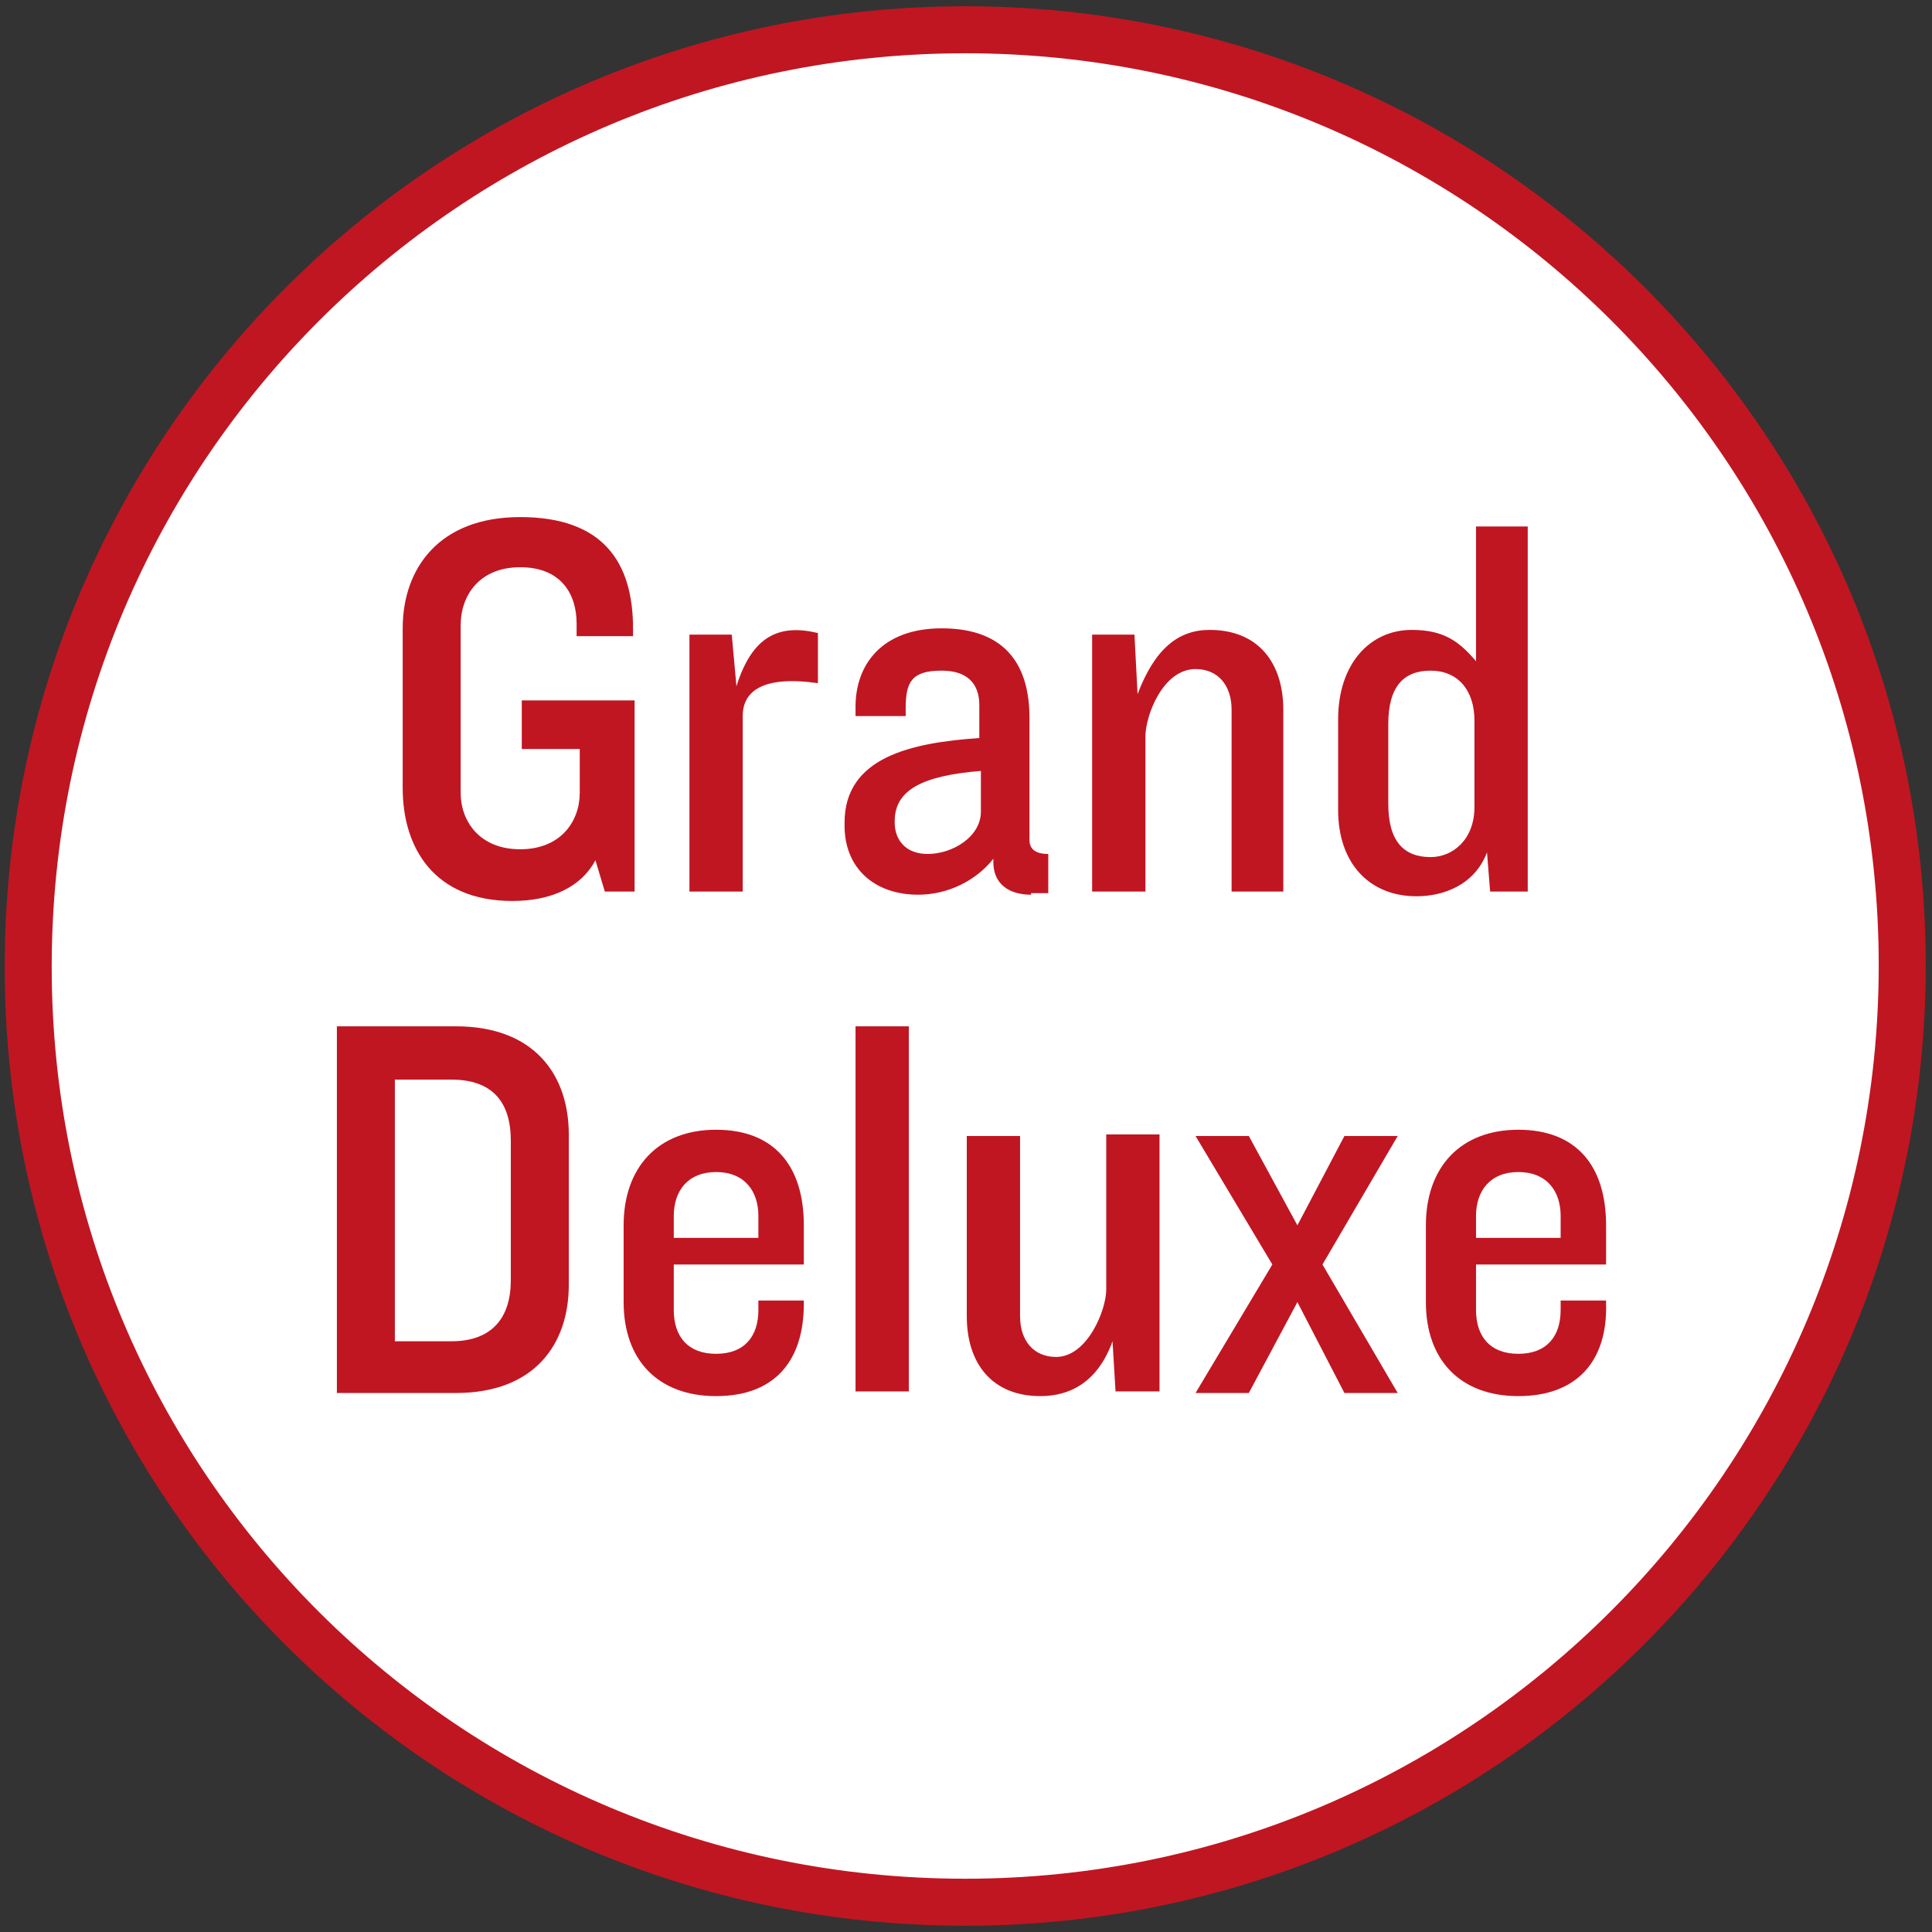 <?xml version="1.0" encoding="utf-8"?>
<!-- Generator: Adobe Illustrator 21.1.0, SVG Export Plug-In . SVG Version: 6.00 Build 0)  -->
<svg version="1.1" id="Lager_1" xmlns="http://www.w3.org/2000/svg" xmlns:xlink="http://www.w3.org/1999/xlink" x="0px" y="0px"
	 viewBox="0 0 123.3 123.3" style="enable-background:new 0 0 123.3 123.3;" xml:space="preserve">
<rect x="0" y="0" width="123.3" height="123.3" fill="#333333" stroke="none"/>
<style type="text/css">
	.st0{clip-path:url(#SVGID_2_);fill:#FFFFFF;stroke:#C01622;stroke-width:3;stroke-miterlimit:10;}
	.st1{fill:#C01622;}
</style>
<g>
	<g>
		<defs>
			<rect id="SVGID_1_" width="123.3" height="123.3"/>
		</defs>
		<clipPath id="SVGID_2_">
			<use xlink:href="#SVGID_1_"  style="overflow:visible;"/>
		</clipPath>
		<path class="st0" d="M61.6,121.4c33,0,59.8-26.8,59.8-59.8S94.6,1.9,61.6,1.9S1.8,28.6,1.8,61.7S28.6,121.4,61.6,121.4"/>
	</g>
	<g>
		<defs>
			<rect id="SVGID_3_" x="1.6" y="1.3" width="119.6" height="119.6"/>
		</defs>
		<clipPath id="SVGID_4_">
			<use xlink:href="#SVGID_3_"  style="overflow:visible;"/>
		</clipPath>
	</g>
	<g>
		<path class="st1" d="M38.6,56.9l-0.6-2c-0.9,1.7-2.8,2.6-5.3,2.6c-5,0-7-3.4-7-7.2V40.1c0-3.8,2.3-7.1,7.5-7.1
			c5.3,0,7.2,2.9,7.2,7.1v0.5h-3.6v-0.8c0-1.9-1-3.6-3.6-3.6c-2.6,0-3.8,1.8-3.8,3.7v10.7c0,1.8,1.2,3.6,3.8,3.6
			c2.6,0,3.8-1.8,3.8-3.6v-2.8h-3.7v-3.1h7.2v12.2H38.6z"/>
		<path class="st1" d="M47.4,45.7v11.2h-3.4V40.5h2.7l0.3,3.3c1-3.2,2.7-4,5.2-3.4v3.2C48.7,43.1,47.4,44.1,47.4,45.7z"/>
		<path class="st1" d="M65.8,57.1c-1.3,0-2.5-0.6-2.4-2.3c-1.1,1.4-2.9,2.3-4.8,2.3c-2.8,0-4.7-1.7-4.7-4.4v-0.2
			c0-4.2,4.3-5.1,8.6-5.4v-2.1c0-1.4-0.8-2.2-2.4-2.2c-1.9,0-2.3,0.7-2.3,2.4v0.5h-3.2v-0.6c0-2.7,1.7-5,5.5-5
			c4.2,0,5.6,2.5,5.6,5.7v7.8c0,0.6,0.4,0.9,1.2,0.9v2.5H65.8z M62.6,49.2c-3.7,0.3-5.5,1.2-5.5,3.2v0.1c0,1.1,0.7,2,2.1,2
			c1.6,0,3.4-1.1,3.4-2.7V49.2z"/>
		<path class="st1" d="M78.6,56.9V45.3c0-1.6-0.9-2.6-2.3-2.6c-2.1,0-3.2,3-3.2,4.3v9.9h-3.4V40.5h2.7l0.2,3.8
			c1.1-2.9,2.6-4.1,4.6-4.1c3.1,0,4.7,2.1,4.7,5.1v11.6H78.6z"/>
		<path class="st1" d="M95.1,56.9l-0.2-2.5c-0.8,2.1-2.8,2.8-4.5,2.8c-3,0-5-2.1-5-5.5v-5.8c0-3.5,2-5.7,4.7-5.7c2,0,3,0.7,4.1,2
			v-8.6h3.3v23.3H95.1z M94.1,46c0-2-1.1-3.2-2.8-3.2c-1.7,0-2.7,1-2.7,3.4v5.1c0,2.4,1,3.4,2.7,3.4c1.4,0,2.8-1.1,2.8-3.2V46z"/>
		<path class="st1" d="M29.1,88.9h-7.6V65.5h7.6c5,0,7.2,3.1,7.2,6.9V82C36.3,85.8,34.1,88.9,29.1,88.9z M32.6,72.8
			c0-2.5-1.2-3.9-3.8-3.9h-3.6v16.7h3.6c2.6,0,3.8-1.5,3.8-3.9V72.8z"/>
		<path class="st1" d="M45.7,89.1c-3.7,0-5.9-2.3-5.9-6v-4.9c0-3.7,2.2-6.1,5.9-6.1s5.6,2.3,5.6,6.1v2.5H43v2.9
			c0,1.7,0.9,2.8,2.7,2.8c1.8,0,2.7-1.1,2.7-2.8V83h2.9v0.2C51.3,86.9,49.4,89.1,45.7,89.1z M48.4,77.6c0-1.6-0.9-2.8-2.7-2.8
			c-1.8,0-2.7,1.2-2.7,2.8V79h5.4V77.6z"/>
		<path class="st1" d="M54.6,88.9V65.5h3.4v23.3H54.6z"/>
		<path class="st1" d="M71.2,88.9L71,85.6c-0.9,2.5-2.6,3.5-4.6,3.5c-3.1,0-4.7-2.1-4.7-5.1V72.5h3.4V84c0,1.6,0.9,2.6,2.3,2.6
			c2,0,3.2-3,3.2-4.3v-9.9H74v16.4H71.2z"/>
		<path class="st1" d="M85.8,88.9l-3-5.8l-3.1,5.8h-3.4l4.9-8.2l-4.9-8.2h3.4l3.1,5.7l3-5.7h3.4l-4.8,8.2l4.8,8.2H85.8z"/>
		<path class="st1" d="M96.9,89.1c-3.7,0-5.9-2.3-5.9-6v-4.9c0-3.7,2.2-6.1,5.9-6.1c3.7,0,5.6,2.3,5.6,6.1v2.5h-8.3v2.9
			c0,1.7,0.9,2.8,2.7,2.8c1.8,0,2.7-1.1,2.7-2.8V83h2.9v0.2C102.6,86.9,100.6,89.1,96.9,89.1z M99.6,77.6c0-1.6-0.9-2.8-2.7-2.8
			c-1.8,0-2.7,1.2-2.7,2.8V79h5.4V77.6z"/>
	</g>
</g>
</svg>
